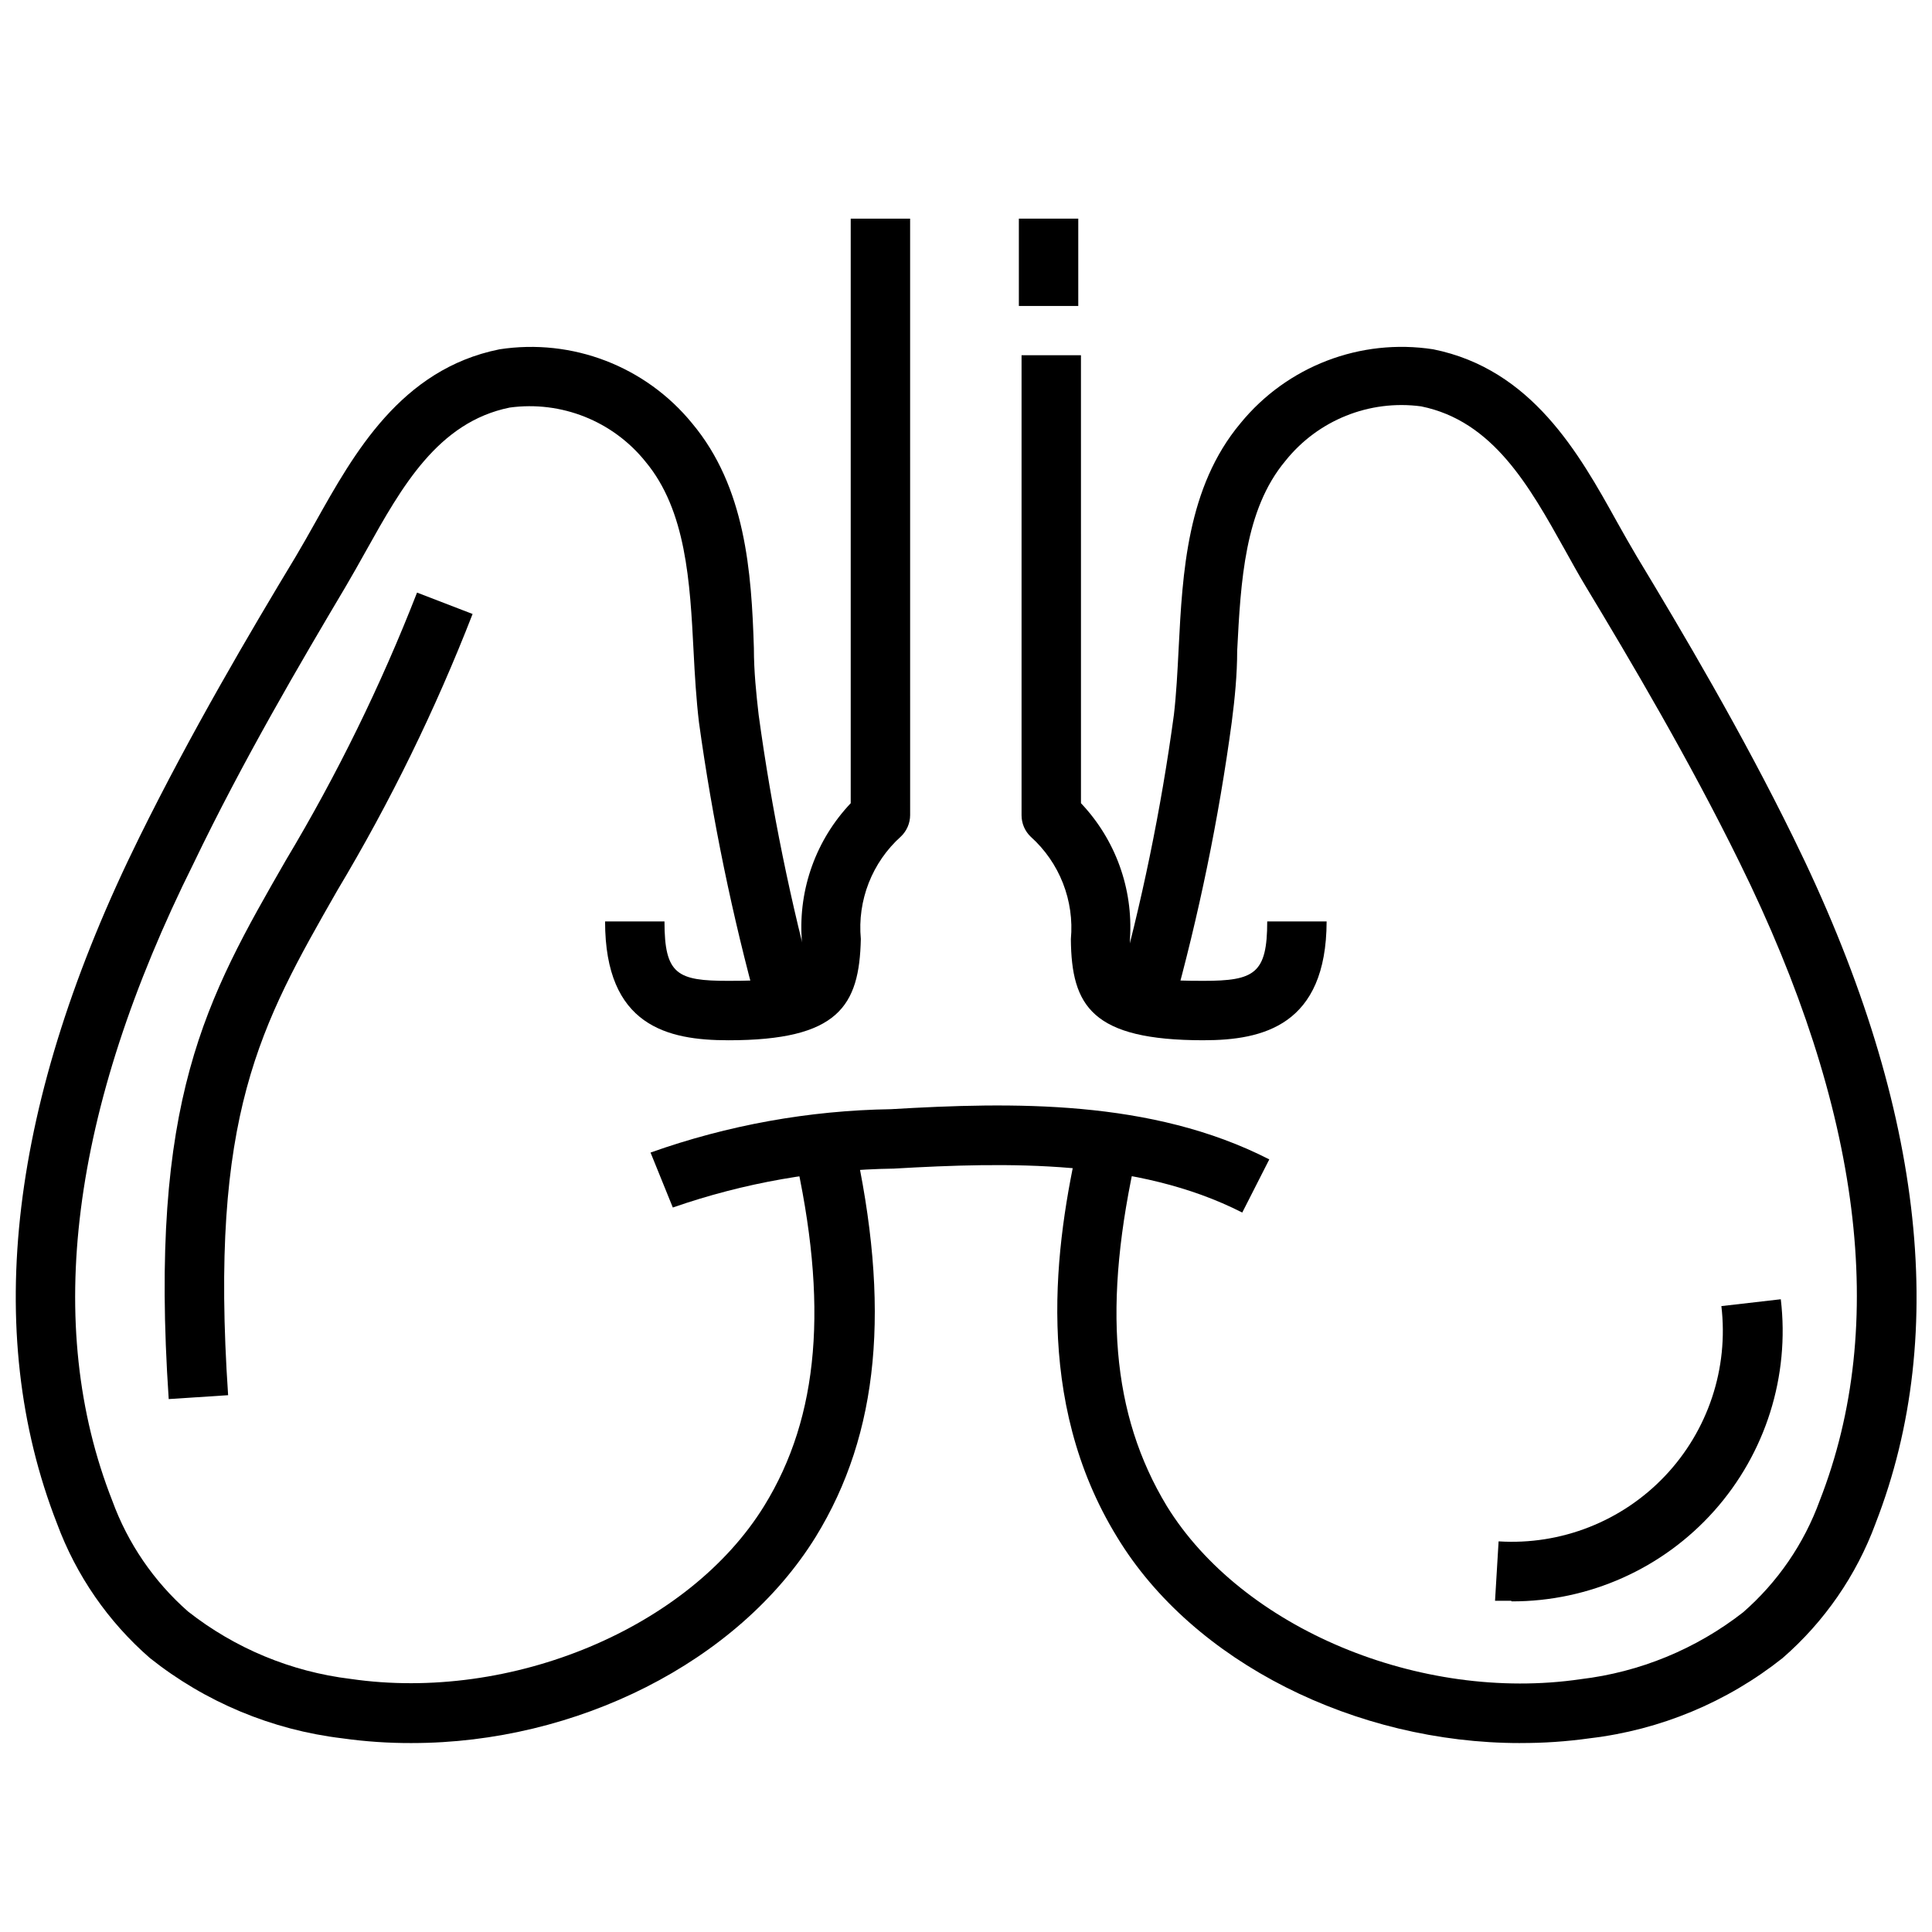 <?xml version="1.0" encoding="UTF-8"?>
<!-- Uploaded to: ICON Repo, www.svgrepo.com, Generator: ICON Repo Mixer Tools -->
<svg width="800px" height="800px" version="1.1" viewBox="144 144 512 512" xmlns="http://www.w3.org/2000/svg">
 <defs>
  <clipPath id="b">
   <path d="m148.09 235h227.91v371h-227.91z"/>
  </clipPath>
  <clipPath id="a">
   <path d="m424 235h227.9v371h-227.9z"/>
  </clipPath>
 </defs>
 <path d="m462.98 419.68c-29.598 0-35.031-9.055-35.188-26.766h-0.004c0.957-10.227-2.984-20.301-10.625-27.16-1.551-1.477-2.434-3.523-2.441-5.668v-121.94h15.742l0.004 118.71c9.137 9.637 13.844 22.645 12.988 35.898 0 9.445 0 11.18 19.445 11.18 13.539 0 16.926-1.891 16.926-15.742h15.742c-0.082 27.547-16.848 31.484-32.59 31.484z"/>
 <path d="m337.02 419.68c-16.137 0-32.668-3.777-32.668-31.488h15.742c0 14.09 3.387 15.742 16.926 15.742 19.363 0 19.363-1.73 19.445-11.18l-0.004 0.004c-0.855-13.254 3.852-26.262 12.988-35.898v-154.92h15.742l0.004 158.07c-0.008 2.144-0.891 4.191-2.441 5.668-7.641 6.859-11.582 16.934-10.625 27.16-0.395 17.789-5.906 26.844-35.109 26.844z"/>
 <path d="m473.21 465.34c-27.789-14.168-62.188-13.383-92.262-11.652l0.004 0.004c-19.977 0.273-39.777 3.754-58.648 10.312l-5.902-14.562v-0.004c20.461-7.269 41.973-11.152 63.684-11.492 32.117-1.891 69.039-2.676 100.29 13.305z"/>
 <g clip-path="url(#b)">
  <path d="m253.18 605.93c-6.188 0.023-12.371-0.395-18.496-1.258-18.621-2.227-36.254-9.586-50.934-21.254-11.078-9.629-19.551-21.895-24.641-35.66-19.918-51.012-12.594-112.18 21.805-181.84 13.699-27.789 29.363-54.395 41.484-74.469 1.73-2.914 3.465-5.984 5.273-9.211 10.078-17.949 22.516-40.383 48.648-45.656l0.004-0.004c19.301-2.981 38.738 4.477 51.09 19.602 14.168 16.926 15.742 39.359 16.375 59.59 0 6.219 0.629 12.121 1.258 17.633v0.004c3.43 25.129 8.508 50.004 15.195 74.469l-15.273 3.938v-0.004c-6.918-25.105-12.18-50.637-15.742-76.434-0.707-5.984-1.102-12.438-1.418-18.734-0.945-18.422-1.969-37.391-12.754-50.301v-0.004c-8.648-10.754-22.301-16.188-35.973-14.328-19.051 3.856-28.652 21.098-38.023 37.863-1.891 3.387-3.699 6.613-5.512 9.684-11.727 19.758-27.156 45.973-40.227 73.211-32.668 65.574-39.832 122.49-21.566 168.93 4.125 11.312 11.027 21.41 20.074 29.363 12.449 9.781 27.34 15.961 43.059 17.867 42.668 6.219 89.742-13.539 109.66-45.895 14.562-23.617 17.082-53.531 7.871-93.992l15.742-3.465c9.996 44.715 6.848 78.328-9.996 105.72-20.621 33.301-63.523 54.633-106.98 54.633z"/>
 </g>
 <g clip-path="url(#a)">
  <path d="m546.81 605.93c-43.453 0-86.594-21.332-106.75-54.555-22.355-36.367-16.453-77.773-10.074-105.72l15.352 3.543c-9.289 40.699-6.769 69.668 7.871 93.914 19.918 32.355 67.07 52.113 109.66 45.895v-0.004c15.699-1.859 30.594-7.984 43.059-17.711 9.164-7.988 16.152-18.172 20.312-29.598 18.262-46.68 11.098-103.6-21.254-169.17-13.383-27.238-28.891-53.449-40.855-73.289-1.812-2.992-3.621-6.297-5.512-9.684-9.367-16.766-18.973-34.008-38.023-37.863-13.703-1.828-27.359 3.672-35.977 14.484-10.785 12.91-11.809 31.883-12.754 50.301 0 6.219-0.629 12.676-1.418 18.734h0.004c-3.484 25.836-8.746 51.402-15.742 76.516l-14.957-3.856c6.812-24.445 11.938-49.324 15.348-74.469 0.629-5.434 0.945-11.336 1.258-17.633 1.023-19.996 2.203-42.668 16.375-59.59v-0.004c12.355-15.125 31.793-22.582 51.09-19.602 26.137 5.273 38.652 27.629 48.648 45.656 1.812 3.227 3.543 6.297 5.273 9.211 12.121 20.074 27.867 46.68 41.484 74.469 34.32 69.668 41.645 130.91 21.805 181.84l0.004 0.004c-5.086 13.766-13.562 26.031-24.637 35.66-14.727 11.695-32.418 19.055-51.09 21.254-6.129 0.863-12.312 1.285-18.5 1.258z"/>
 </g>
 <path d="m414.01 201.94h15.742v23.145h-15.742z"/>
 <path d="m188.71 514.77c-5.356-79.43 9.918-106.04 31.094-142.88 13.535-22.602 25.148-46.301 34.715-70.848l14.719 5.668h0.004c-9.863 25.367-21.844 49.855-35.82 73.211-20.465 35.816-34.008 59.434-28.969 133.82z"/>
 <path d="m544.45 568.22h-4.25l0.945-15.742c16.551 1.047 32.715-5.309 44.117-17.352 11.406-12.039 16.871-28.527 14.922-44.996l15.742-1.812 0.004 0.004c2.41 20.355-4.016 40.766-17.652 56.074-13.633 15.305-33.172 24.035-53.668 23.984z"/>
</svg>